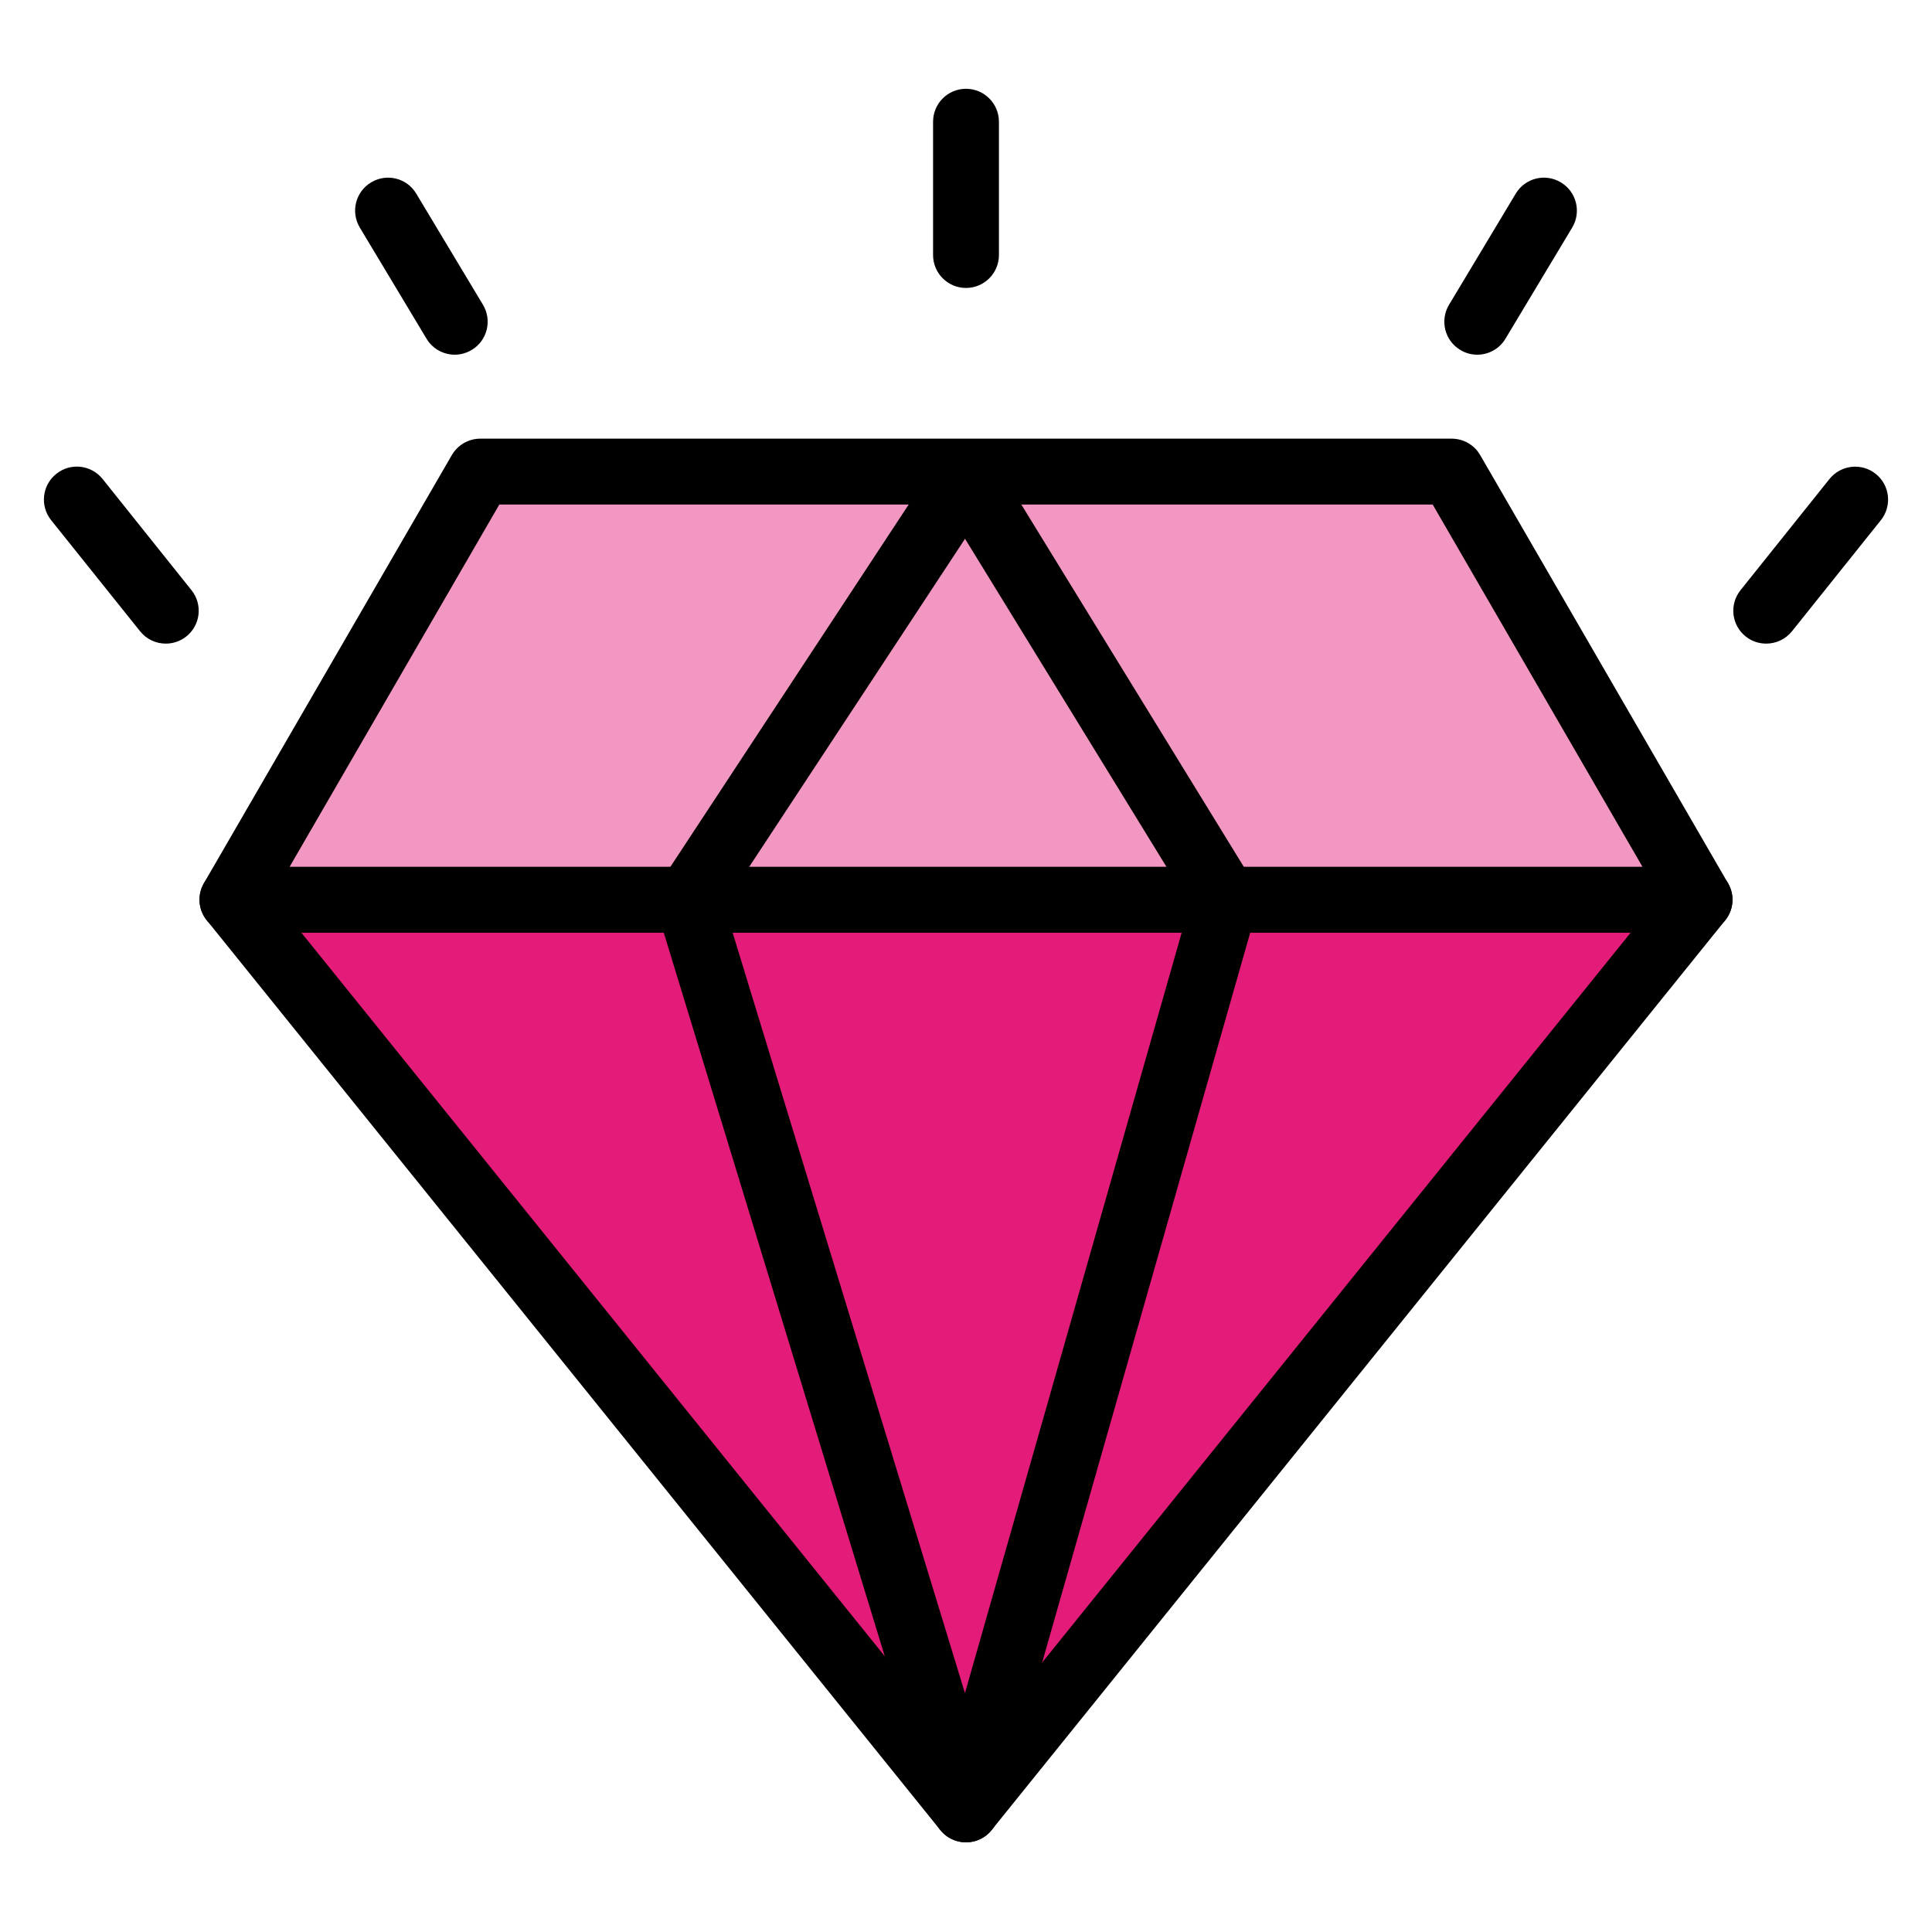 <svg width="22" height="22" viewBox="0 0 22 22" fill="none" xmlns="http://www.w3.org/2000/svg">
<g id="diamon-icon" clip-path="url(#clip0_4424_7860)">
<path id="Vector" d="M11 20.604L19.353 10.245H2.647L11 20.604Z" fill="#E31C79"/>
<path id="Vector_2" d="M11 20.979C10.887 20.979 10.779 20.928 10.708 20.84L2.355 10.48C2.264 10.368 2.246 10.213 2.309 10.083C2.371 9.953 2.502 9.87 2.647 9.87H19.353C19.497 9.87 19.629 9.953 19.691 10.083C19.754 10.213 19.736 10.368 19.645 10.48L11.292 20.839C11.221 20.928 11.113 20.979 11 20.979ZM3.431 10.62L11 20.007L18.569 10.62H3.431Z" fill="black"/>
<path id="Vector_3" d="M16.53 5.37H5.47L2.647 10.245H19.353L16.53 5.37Z" fill="#F297C1"/>
<path id="Vector_4" d="M19.353 10.62H2.647C2.513 10.62 2.389 10.549 2.322 10.432C2.255 10.316 2.255 10.173 2.322 10.057L5.145 5.182C5.213 5.066 5.336 4.995 5.47 4.995H16.53C16.664 4.995 16.788 5.066 16.855 5.182L19.677 10.057C19.745 10.173 19.745 10.316 19.678 10.432C19.611 10.549 19.487 10.62 19.353 10.62ZM3.298 9.87H18.703L16.314 5.745H5.686L3.298 9.87Z" fill="black"/>
<path id="Vector_5" d="M11 20.979C10.835 20.979 10.69 20.872 10.641 20.714L7.477 10.354C7.445 10.248 7.461 10.132 7.523 10.039L10.687 5.229C10.757 5.122 10.883 5.059 11.006 5.061C11.134 5.063 11.252 5.13 11.319 5.239L14.273 10.049C14.327 10.138 14.342 10.247 14.314 10.348L11.361 20.707C11.315 20.867 11.17 20.978 11.004 20.979C11.002 20.979 11.001 20.979 11 20.979ZM8.246 10.304L10.988 19.28L13.547 10.301L10.989 6.135L8.246 10.304Z" fill="black"/>
<path id="Vector_6" d="M11 3.279C10.793 3.279 10.625 3.111 10.625 2.904V1.386C10.625 1.179 10.793 1.011 11 1.011C11.207 1.011 11.375 1.179 11.375 1.386V2.904C11.375 3.111 11.207 3.279 11 3.279Z" fill="black"/>
<path id="Vector_7" d="M16.822 4.039C16.756 4.039 16.689 4.022 16.629 3.985C16.451 3.879 16.394 3.648 16.5 3.471L17.26 2.205C17.366 2.027 17.597 1.97 17.774 2.077C17.952 2.183 18.009 2.414 17.903 2.591L17.143 3.857C17.073 3.974 16.949 4.039 16.822 4.039Z" fill="black"/>
<path id="Vector_8" d="M20.112 7.329C20.03 7.329 19.947 7.303 19.878 7.247C19.716 7.118 19.69 6.882 19.82 6.72L20.832 5.455C20.962 5.293 21.198 5.267 21.359 5.396C21.521 5.525 21.547 5.761 21.418 5.923L20.405 7.189C20.331 7.281 20.222 7.329 20.112 7.329Z" fill="black"/>
<path id="Vector_9" d="M5.179 4.039C5.051 4.039 4.927 3.974 4.857 3.857L4.097 2.591C3.991 2.413 4.048 2.183 4.226 2.077C4.403 1.97 4.634 2.027 4.74 2.205L5.5 3.471C5.606 3.648 5.549 3.879 5.371 3.985C5.311 4.021 5.244 4.039 5.179 4.039Z" fill="black"/>
<path id="Vector_10" d="M1.888 7.329C1.778 7.329 1.669 7.281 1.595 7.188L0.582 5.923C0.453 5.761 0.479 5.525 0.641 5.396C0.802 5.266 1.038 5.292 1.168 5.454L2.18 6.72C2.31 6.882 2.284 7.118 2.122 7.247C2.053 7.302 1.97 7.329 1.888 7.329Z" fill="black"/>
</g>
<defs>
<clipPath id="clip0_4424_7860">
<rect width="21" height="21" fill="white" transform="translate(0.5 0.5)"/>
</clipPath>
</defs>
</svg>
